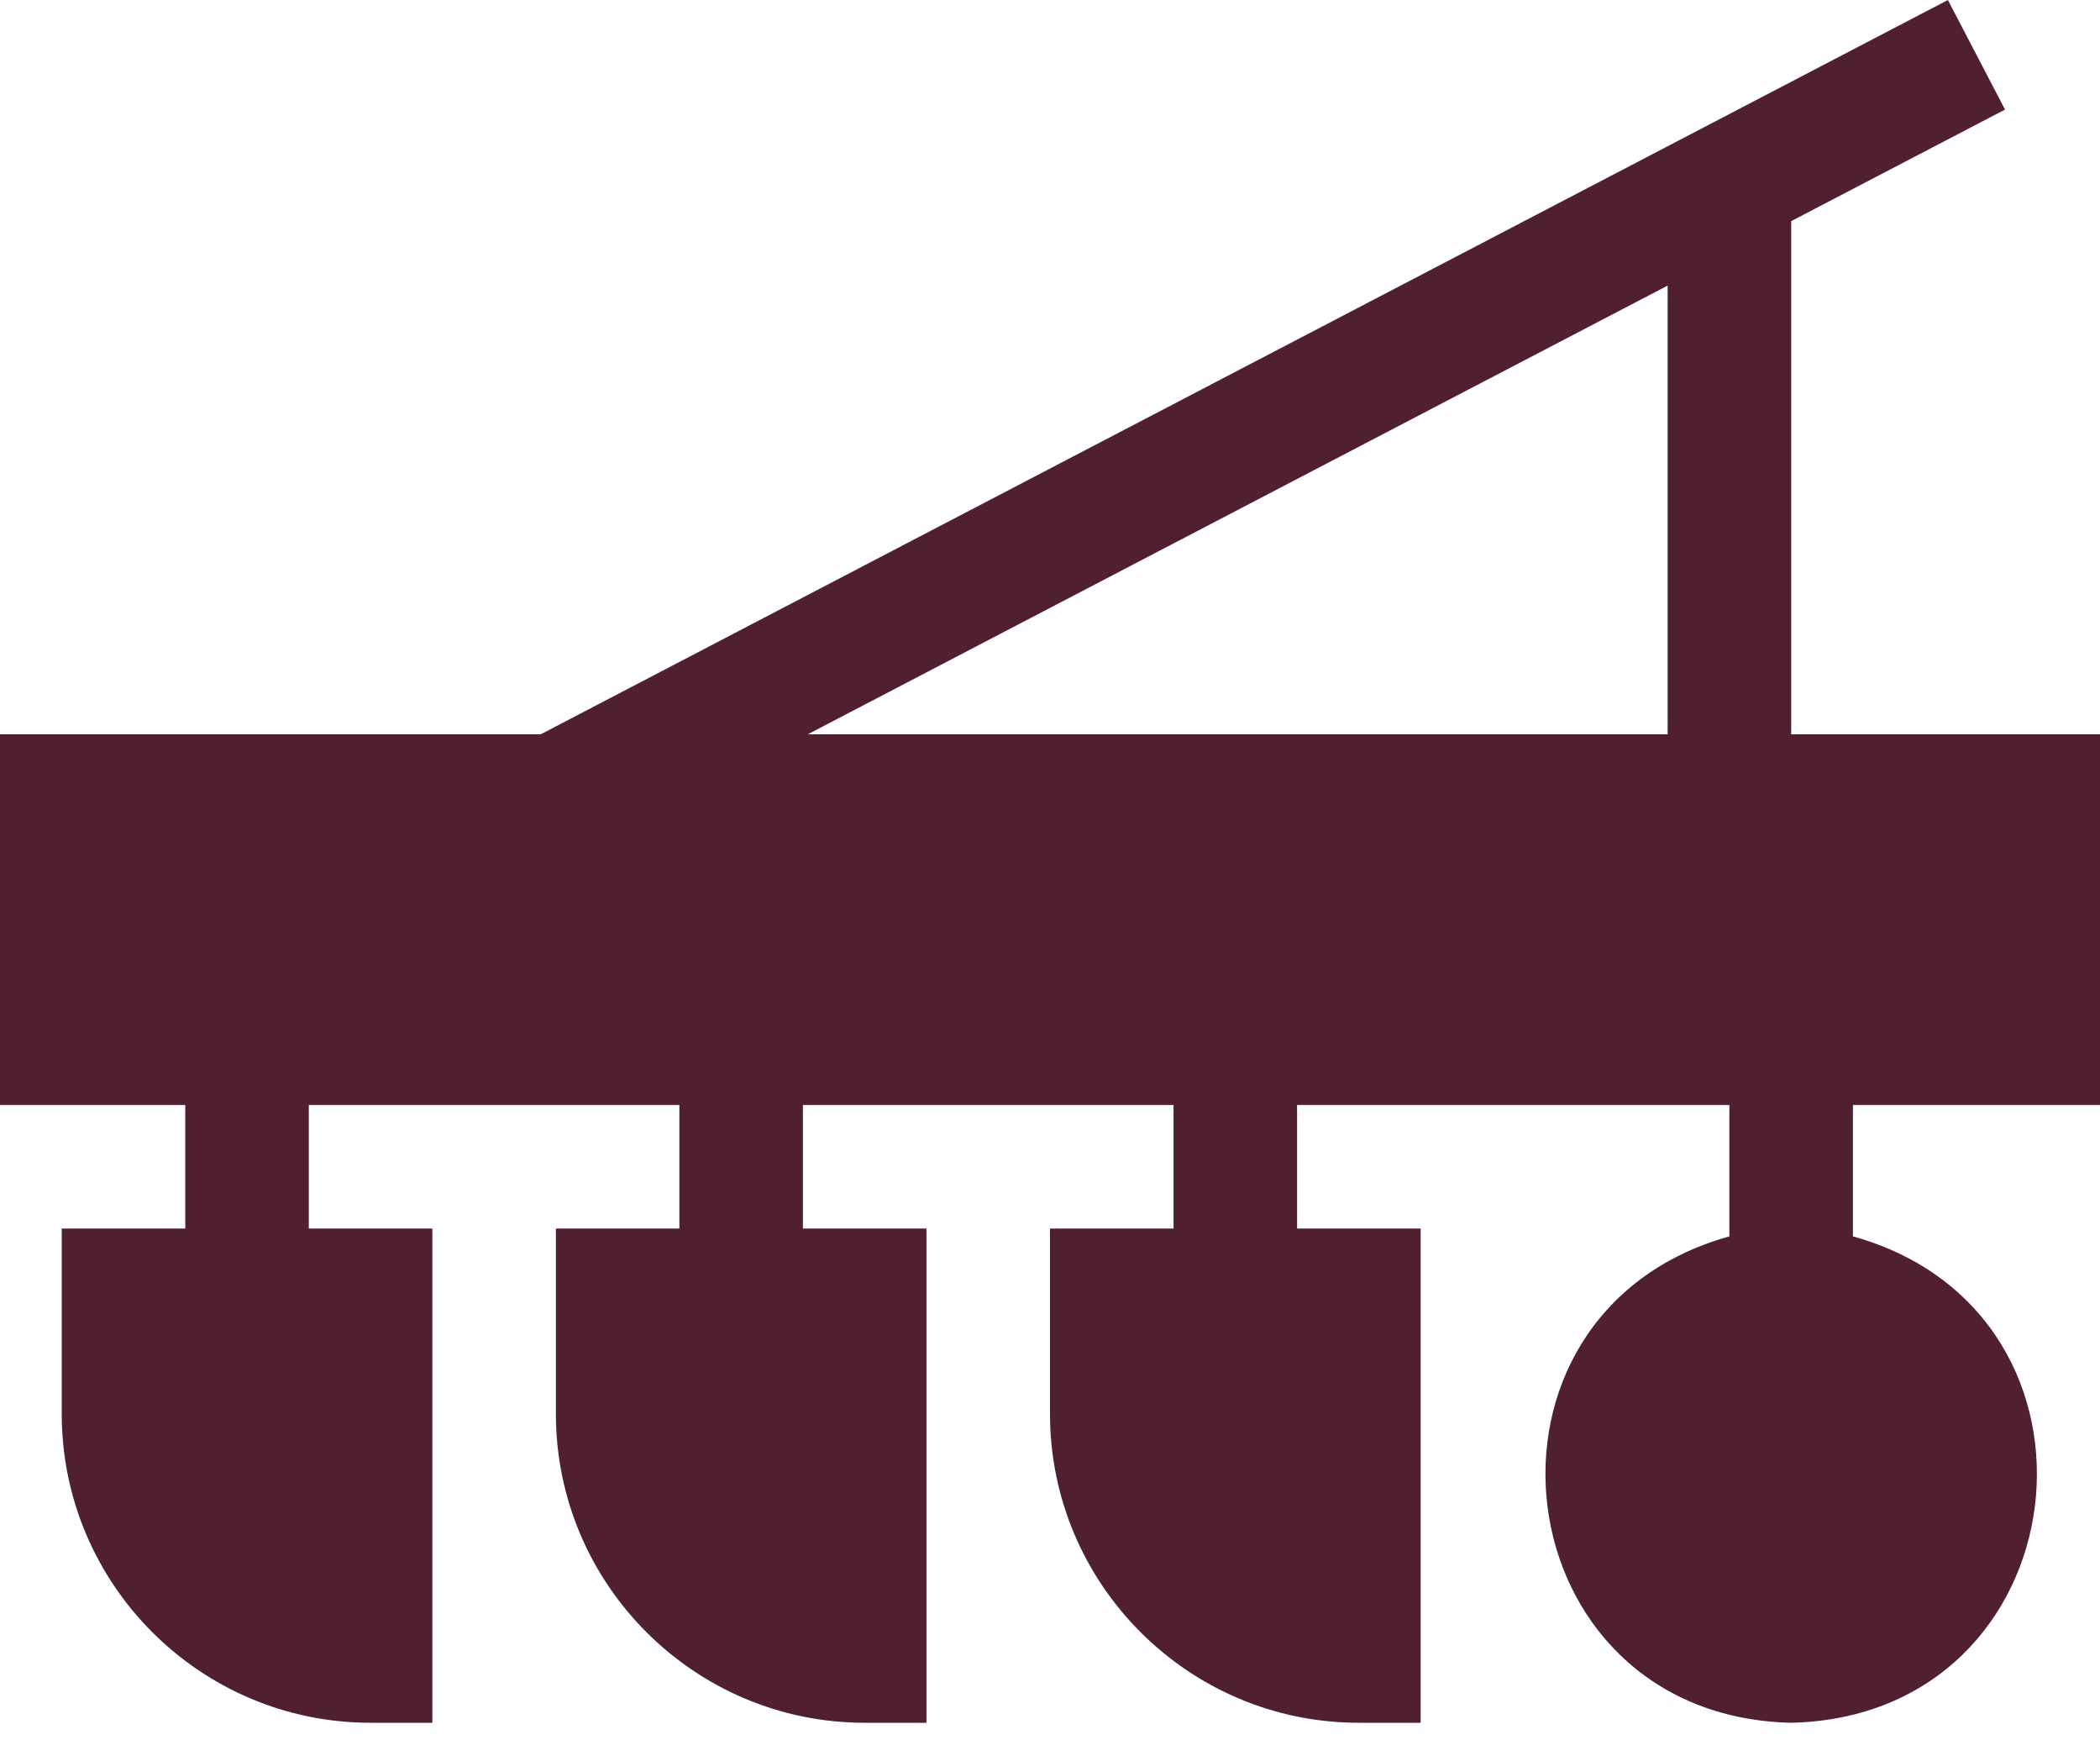 <svg width="35" height="29" viewBox="0 0 35 29" fill="none" xmlns="http://www.w3.org/2000/svg">
<path d="M35 18.413V12.236H29.853V3.685L33.417 1.826L32.465 0L9.012 12.236H0V18.413H3.088V20.472H1.029V23.56C1.029 26.398 3.338 28.707 6.176 28.707H7.206V20.472H5.147V18.413H11.323V20.472H9.265V23.56C9.265 26.398 11.574 28.707 14.412 28.707H15.441V20.472H13.382V18.413H19.559V20.472H17.5V23.56C17.5 26.398 19.809 28.707 22.647 28.707H23.677V20.472H21.618V18.413H28.823V20.602C24.207 21.889 25.009 28.596 29.853 28.707C34.698 28.595 35.498 21.888 30.882 20.602V18.413H35ZM27.794 4.759V12.236H13.463L27.794 4.759Z" fill="#51202E"/>
</svg>
